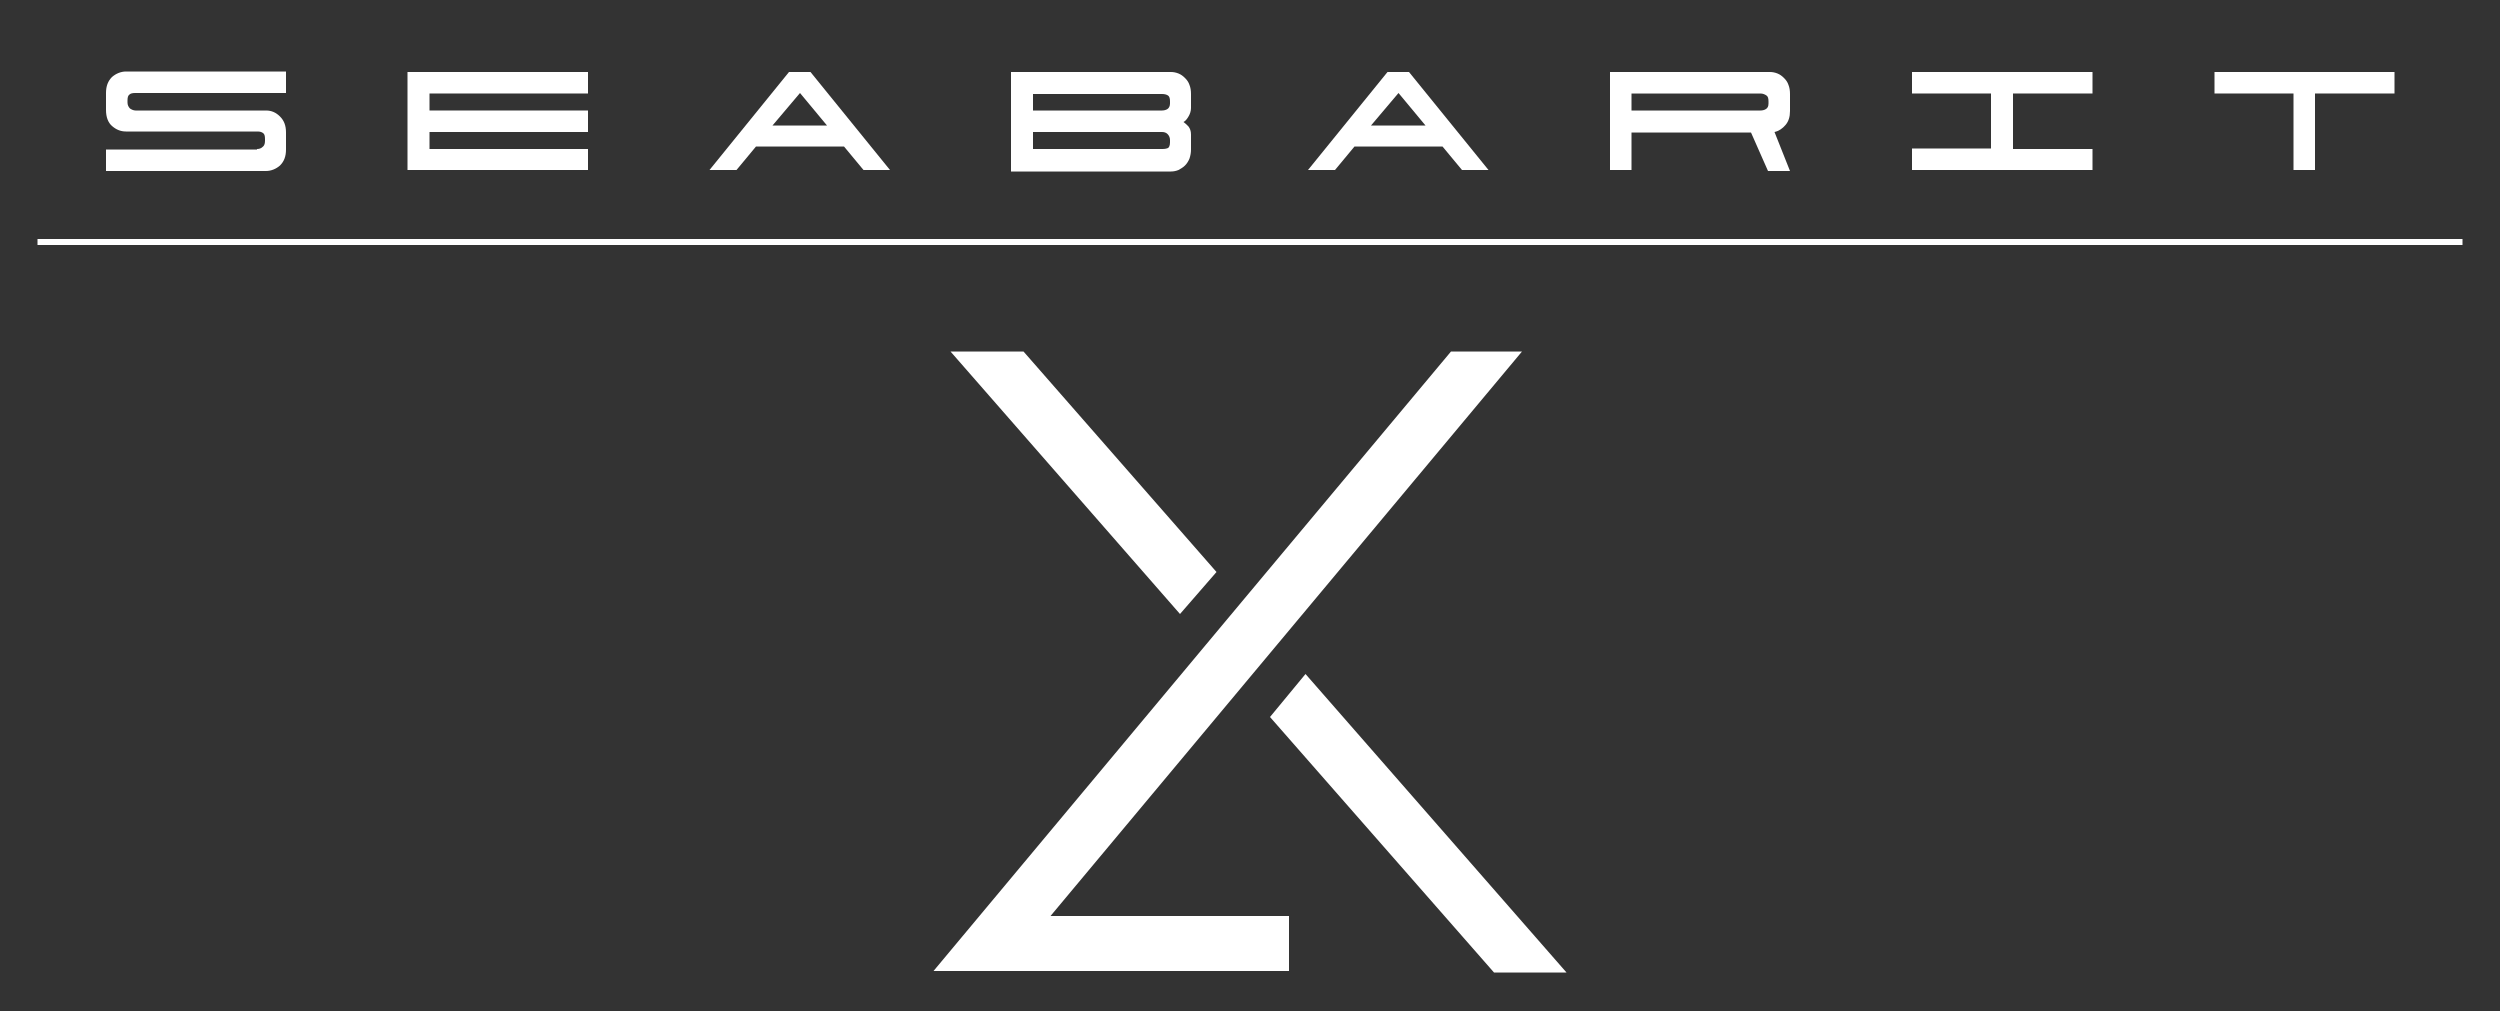 <?xml version="1.0" encoding="utf-8"?>
<!-- Generator: Adobe Illustrator 26.3.1, SVG Export Plug-In . SVG Version: 6.00 Build 0)  -->
<svg version="1.1" id="Layer_1" xmlns="http://www.w3.org/2000/svg" xmlns:xlink="http://www.w3.org/1999/xlink" x="0px" y="0px"
	 viewBox="0 0 500 202.2" style="enable-background:new 0 0 500 202.2;" xml:space="preserve">
<rect x="0" y="0" width="500" height="202.2" fill="#333333" stroke="none"/>
<style type="text/css">
	.st0{fill:#FFFFFF;}
</style>
<g>
	<g>
		<path class="st0" d="M51.4,29.8c0.4,0,0.8-0.1,1.1-0.4c0.3-0.2,0.5-0.6,0.5-1.2v-0.4c0-0.6-0.1-1-0.4-1.2
			c-0.3-0.2-0.6-0.3-1.1-0.3H25.2c-1.1,0-2-0.4-2.8-1.1c-0.8-0.7-1.2-1.8-1.2-3.2v-3.4c0-1.4,0.4-2.4,1.2-3.2
			c0.8-0.7,1.8-1.1,2.8-1.1h32v4.3H27c-0.5,0-0.9,0.1-1.1,0.3c-0.3,0.2-0.4,0.6-0.4,1.2v0.4c0,0.5,0.2,0.9,0.5,1.2
			c0.3,0.2,0.7,0.4,1.1,0.4h26.1c1.1,0,2,0.4,2.8,1.2c0.8,0.8,1.2,1.8,1.2,3.2v3.4c0,1.4-0.4,2.4-1.2,3.2c-0.8,0.7-1.8,1.1-2.8,1.1
			h-32v-4.3H51.4z"/>
		<path class="st0" d="M117.6,29.8V34H81.5V14.4h36.1v4.3H85.9v3.4h31.7v4.3H85.9v3.4H117.6z"/>
		<path class="st0" d="M141.9,34l15.9-19.6h4.3L178,34h-5.3l-3.9-4.7h-17.6l-3.9,4.7H141.9z M154.5,25.1h10.9l-5.4-6.5L154.5,25.1z"
			/>
		<path class="st0" d="M235.7,14.7c0.5,0.2,0.9,0.5,1.3,0.9c0.4,0.4,0.7,0.8,0.9,1.4c0.2,0.5,0.3,1.1,0.3,1.8v2.8
			c0,0.6-0.2,1.2-0.5,1.7c-0.3,0.5-0.6,0.9-1,1.1c0.3,0.2,0.6,0.5,1,0.9c0.3,0.4,0.5,0.9,0.5,1.6v3c0,0.6-0.1,1.2-0.3,1.8
			c-0.2,0.5-0.5,1-0.9,1.4c-0.4,0.4-0.8,0.6-1.3,0.9c-0.5,0.2-1,0.3-1.5,0.3h-32V14.4h32C234.7,14.4,235.2,14.5,235.7,14.7z
			 M206.6,22.1h25.8c0.4,0,0.8-0.1,1.1-0.3c0.3-0.2,0.5-0.6,0.5-1.1v-0.4c0-0.6-0.1-1-0.4-1.2c-0.3-0.2-0.7-0.3-1.2-0.3h-25.8V22.1z
			 M206.6,29.8h25.9c0.5,0,0.9-0.1,1.1-0.2s0.4-0.5,0.4-1.1V28c0-0.5-0.2-0.9-0.5-1.2c-0.3-0.3-0.7-0.4-1.1-0.4h-25.8V29.8z"/>
		<path class="st0" d="M261.6,34l15.9-19.6h4.3L297.7,34h-5.3l-3.9-4.7h-17.6L267,34H261.6z M274.2,25.1h10.9l-5.4-6.5L274.2,25.1z"
			/>
		<path class="st0" d="M355.5,14.7c0.5,0.2,0.9,0.5,1.3,0.9c0.4,0.4,0.7,0.8,0.9,1.4c0.2,0.5,0.3,1.1,0.3,1.8v3.4
			c0,1.2-0.3,2.1-0.9,2.8c-0.6,0.7-1.3,1.2-2.2,1.4l3.1,7.8h-4.4l-3.4-7.7h-23.9V34H322V14.4h32C354.5,14.4,355,14.5,355.5,14.7z
			 M326.3,22.1h25.8c0.4,0,0.8-0.1,1.1-0.3c0.3-0.2,0.5-0.5,0.5-1.1v-0.4c0-0.6-0.1-1-0.4-1.2c-0.3-0.2-0.7-0.4-1.2-0.4h-25.8V22.1z
			"/>
		<path class="st0" d="M418.5,34h-36.1v-4.3h15.8V18.7h-15.8v-4.3h36.1v4.3h-15.9v11.1h15.9V34z"/>
		<path class="st0" d="M442.8,14.4h36.1v4.3h-15.9V34h-4.3V18.7h-15.8V14.4z"/>
	</g>
	<rect x="7.5" y="47.8" class="st0" width="485" height="1.2"/>
	<g>
		<g>
			<polygon class="st0" points="204.7,70.3 190.1,70.3 236,122.8 243.3,114.4 			"/>
			<polygon class="st0" points="313.3,194.5 261.1,134.8 254,143.4 298.8,194.5 			"/>
			<polygon class="st0" points="210.1,183.2 257.8,183.2 257.8,194.2 186.7,194.2 241.3,128.8 248.4,120.3 290.2,70.3 304.4,70.3 
				255.7,128.6 248.6,137.1 			"/>
		</g>
	</g>
</g>
</svg>
